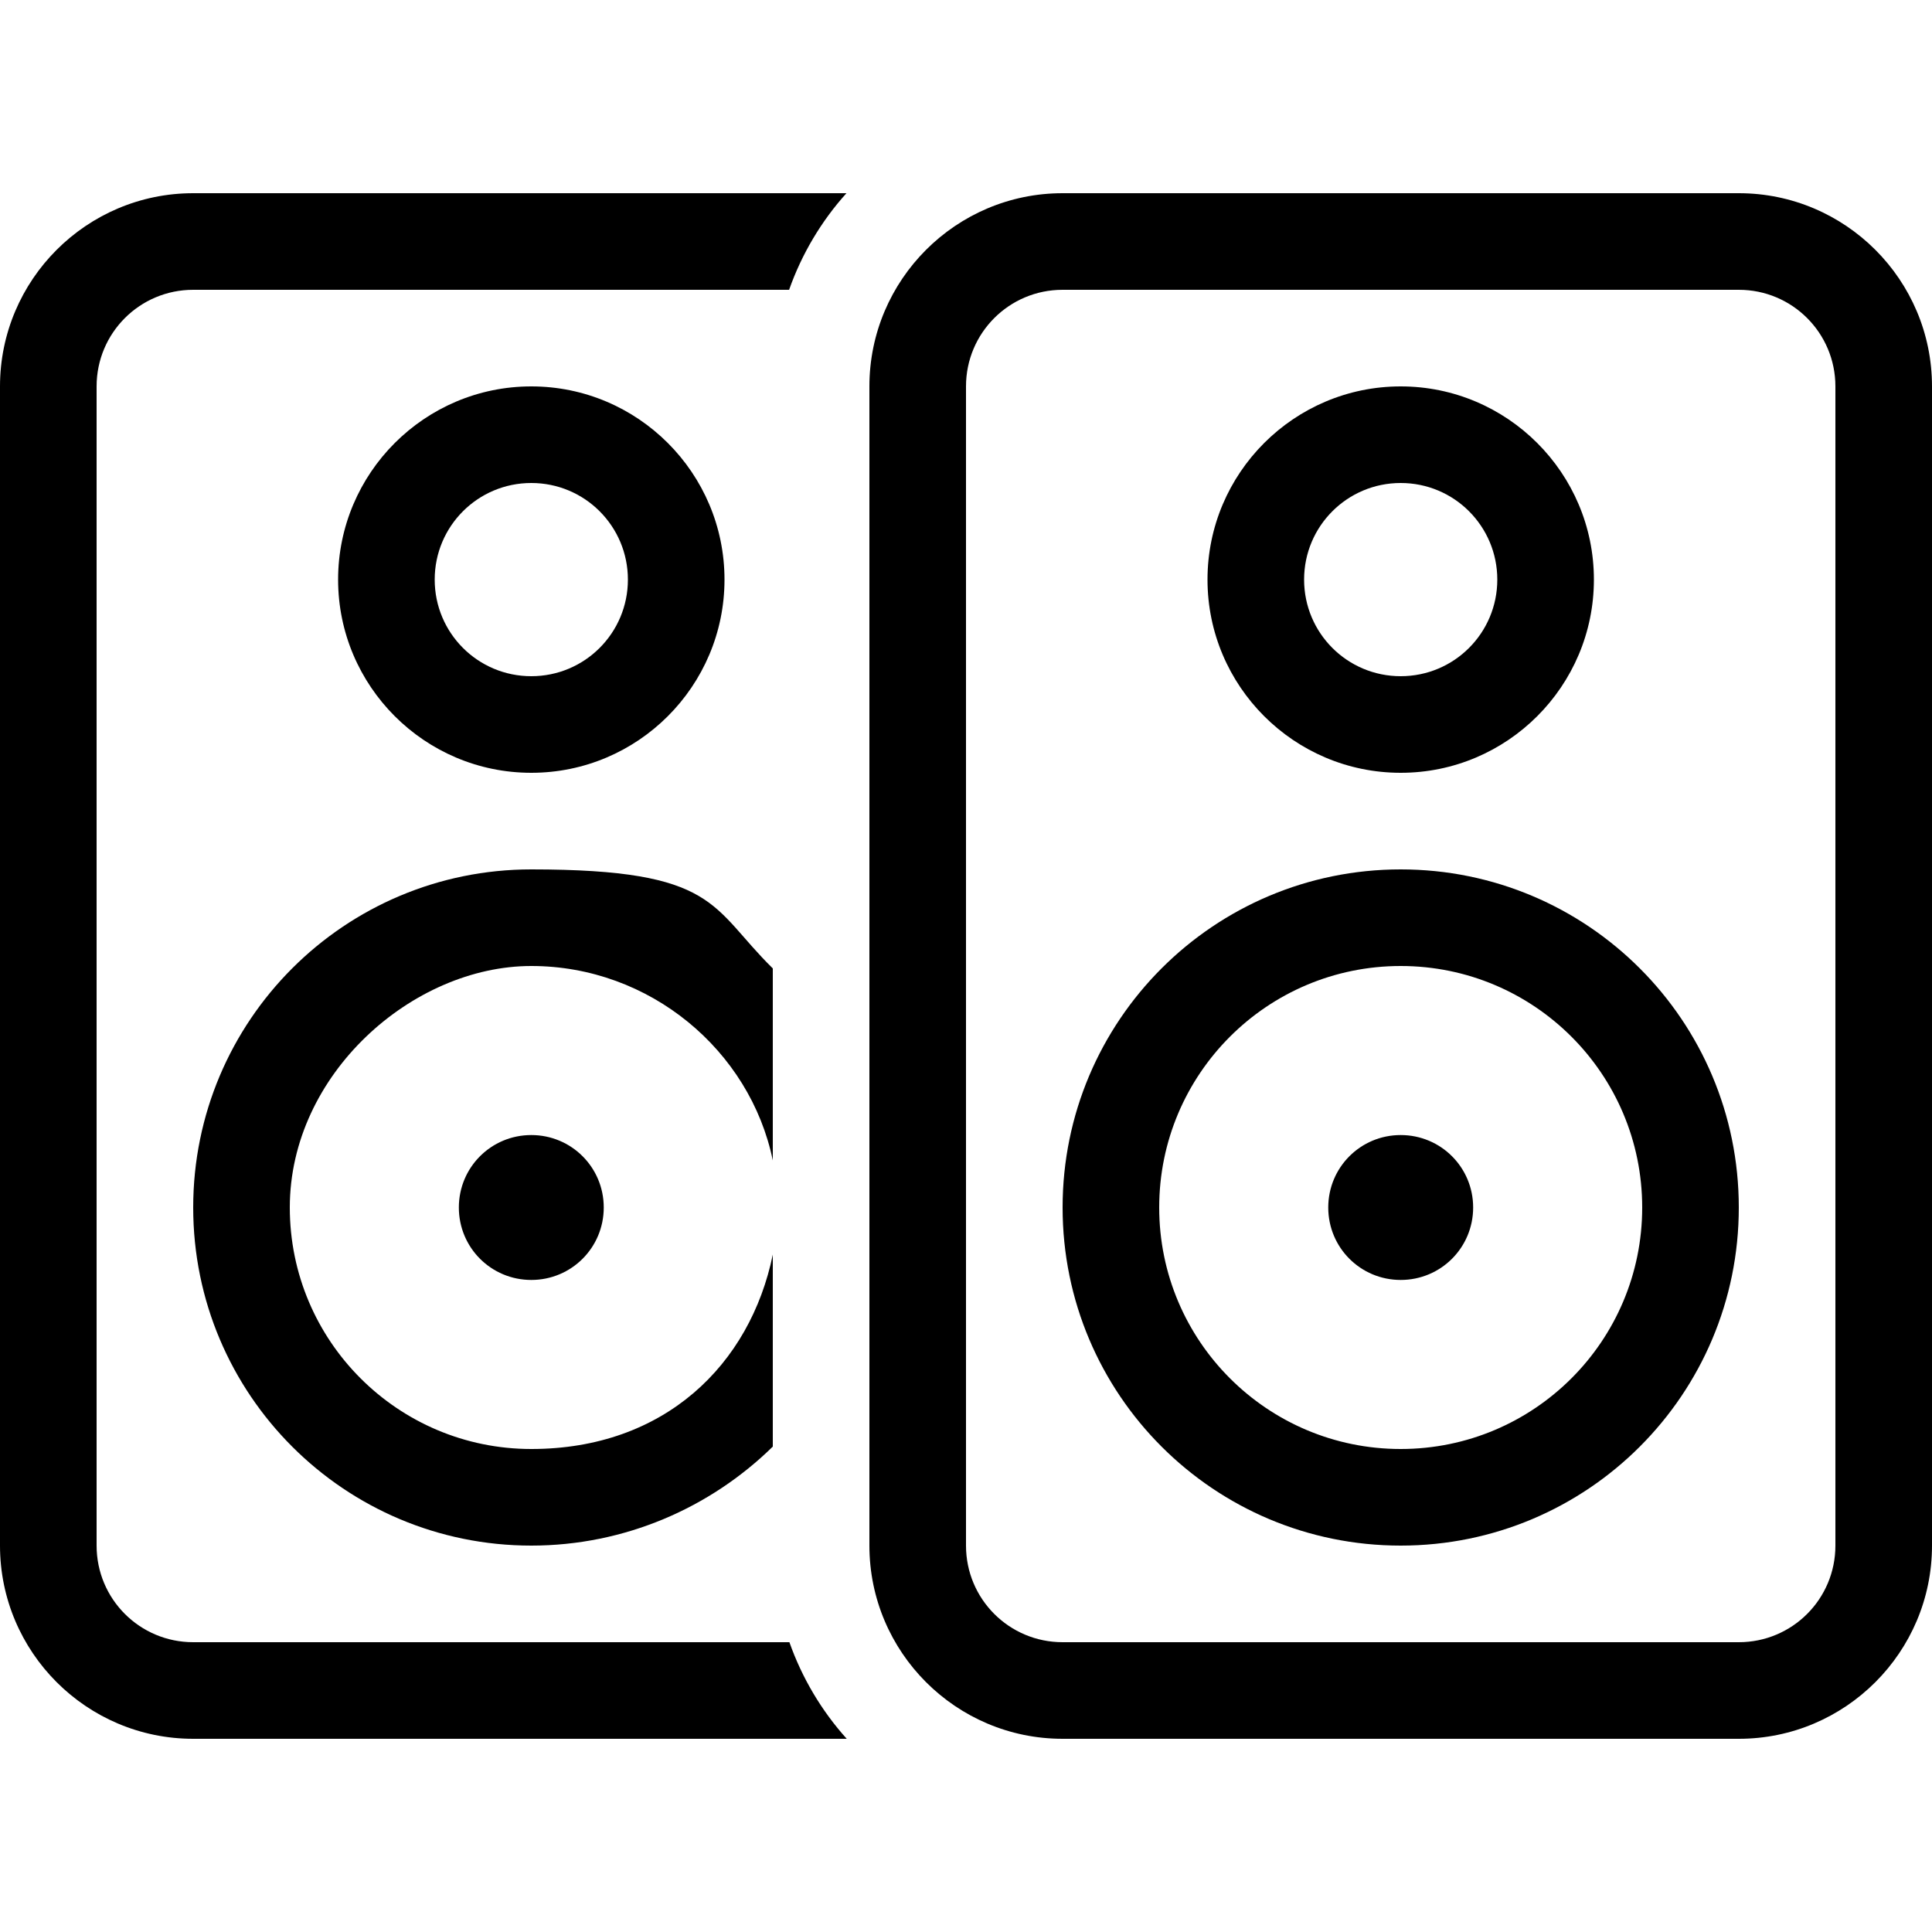 <?xml version="1.0" encoding="UTF-8"?>
<svg id="Ebene_1" xmlns="http://www.w3.org/2000/svg" version="1.1" viewBox="0 0 640 640">
  <!-- Generator: Adobe Illustrator 29.2.1, SVG Export Plug-In . SVG Version: 2.1.0 Build 116)  -->
  <path d="M256,320.8v63.6c-7.5-36.4-40.7-64.4-80-64.4s-80,35.8-80,80,35.8,80,80,80,72.5-28,80-64.4v63.6c-20.7,20.3-49.1,32.8-80,32.8-61.9,0-112-50.1-112-112s50.1-112,112-112,59.3,12.5,80,32.8ZM261.5,544c4.2,11.9,10.7,22.8,19,32H64c-35.3,0-64-28.7-64-64V128c0-35.3,28.7-64,64-64h216.4c-8.3,9.2-14.8,20.1-19,32H64c-17.7,0-32,14.3-32,32v384c0,17.7,14.3,32,32,32h197.5ZM176,224c17.7,0,32-14.3,32-32s-14.3-32-32-32-32,14.3-32,32,14.3,32,32,32ZM176,128c35.3,0,64,28.7,64,64s-28.7,64-64,64-64-28.7-64-64,28.7-64,64-64ZM152,400c0-13.3,10.7-24,24-24s24,10.7,24,24-10.7,24-24,24-24-10.7-24-24ZM352,96c-17.7,0-32,14.3-32,32v384c0,17.7,14.3,32,32,32h224c17.7,0,32-14.3,32-32V128c0-17.7-14.3-32-32-32h-224ZM288,128c0-35.3,28.7-64,64-64h224c35.3,0,64,28.7,64,64v384c0,35.3-28.7,64-64,64h-224c-35.3,0-64-28.7-64-64V128ZM464,224c17.7,0,32-14.3,32-32s-14.3-32-32-32-32,14.3-32,32,14.3,32,32,32ZM464,128c35.3,0,64,28.7,64,64s-28.7,64-64,64-64-28.7-64-64,28.7-64,64-64ZM464,480c44.2,0,80-35.8,80-80s-35.8-80-80-80-80,35.8-80,80,35.8,80,80,80ZM464,288c61.9,0,112,50.1,112,112s-50.1,112-112,112-112-50.1-112-112,50.1-112,112-112ZM440,400c0-13.3,10.7-24,24-24s24,10.7,24,24-10.7,24-24,24-24-10.7-24-24Z"/>
</svg>